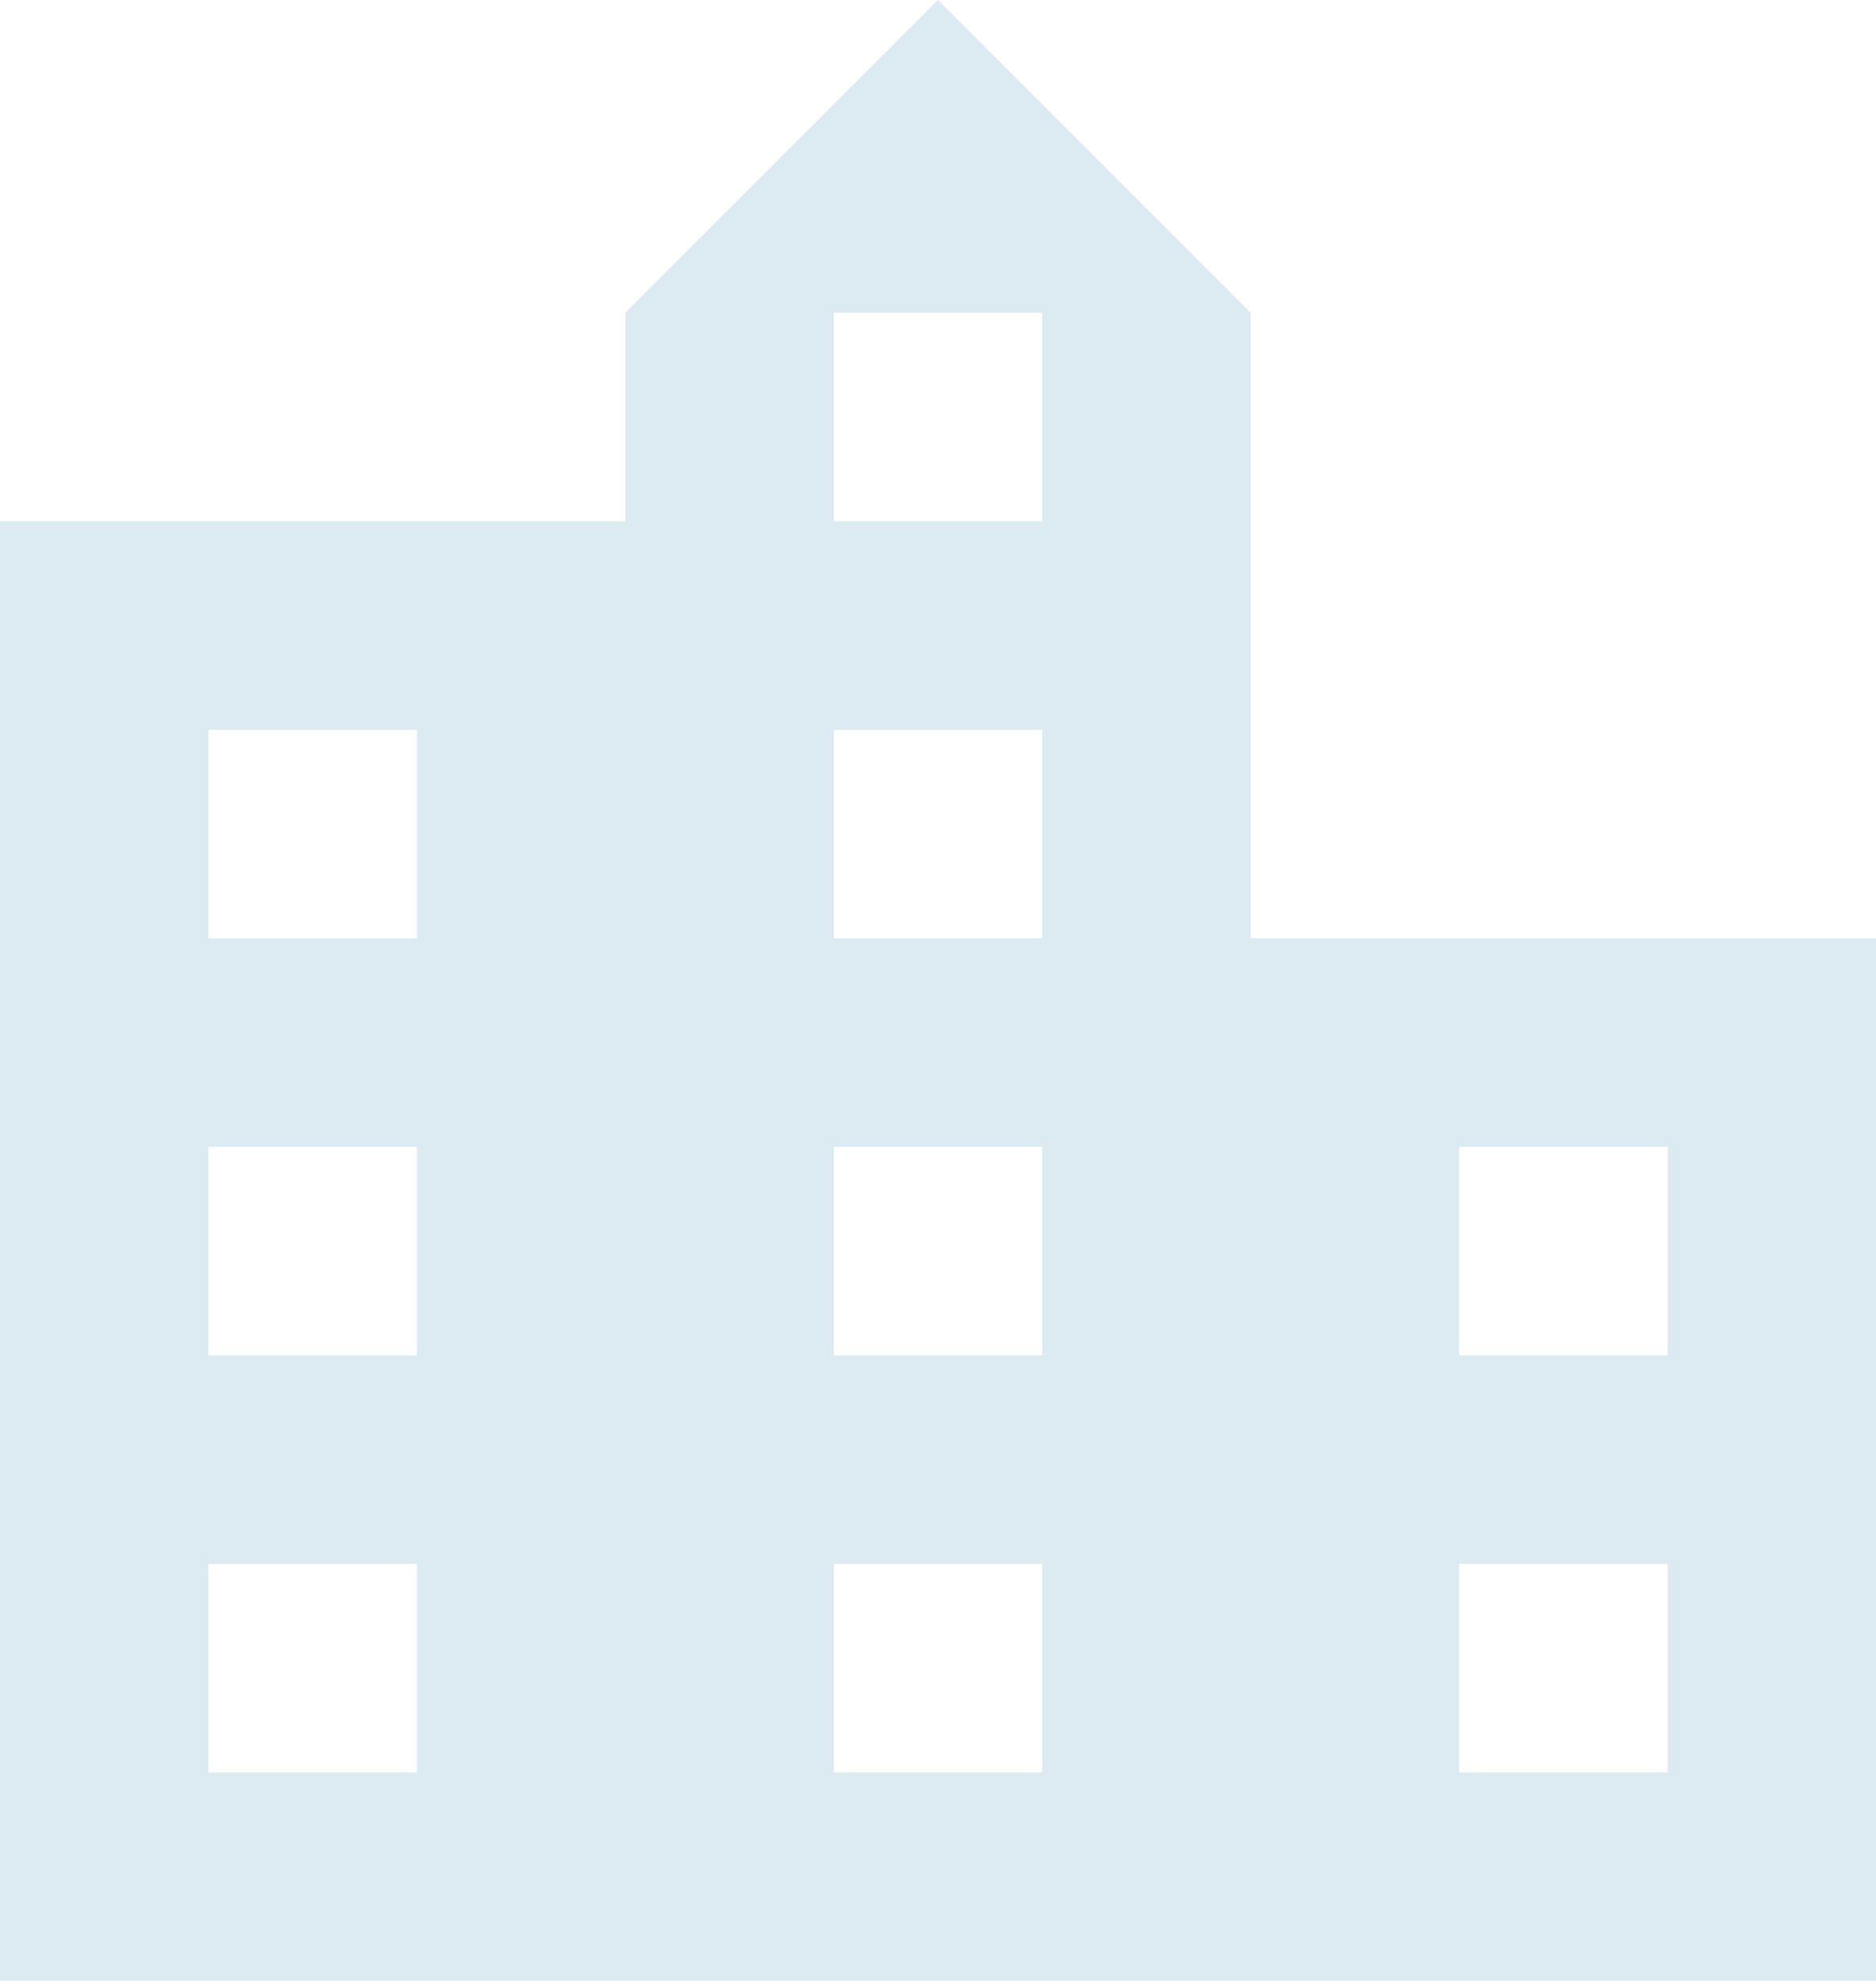 <svg xmlns="http://www.w3.org/2000/svg" width="27" height="28.5" viewBox="0 0 27 28.5">
  <path id="Icon_material-location-city" data-name="Icon material-location-city" d="M22.5,16.5v-9L18,3,13.5,7.5v3h-9v21h27v-15Zm-12,12h-3v-3h3Zm0-6h-3v-3h3Zm0-6h-3v-3h3Zm9,12h-3v-3h3Zm0-6h-3v-3h3Zm0-6h-3v-3h3Zm0-6h-3v-3h3Zm9,18h-3v-3h3Zm0-6h-3v-3h3Z" transform="translate(-4.5 -3)" fill="#dcebf1"/>
</svg>
